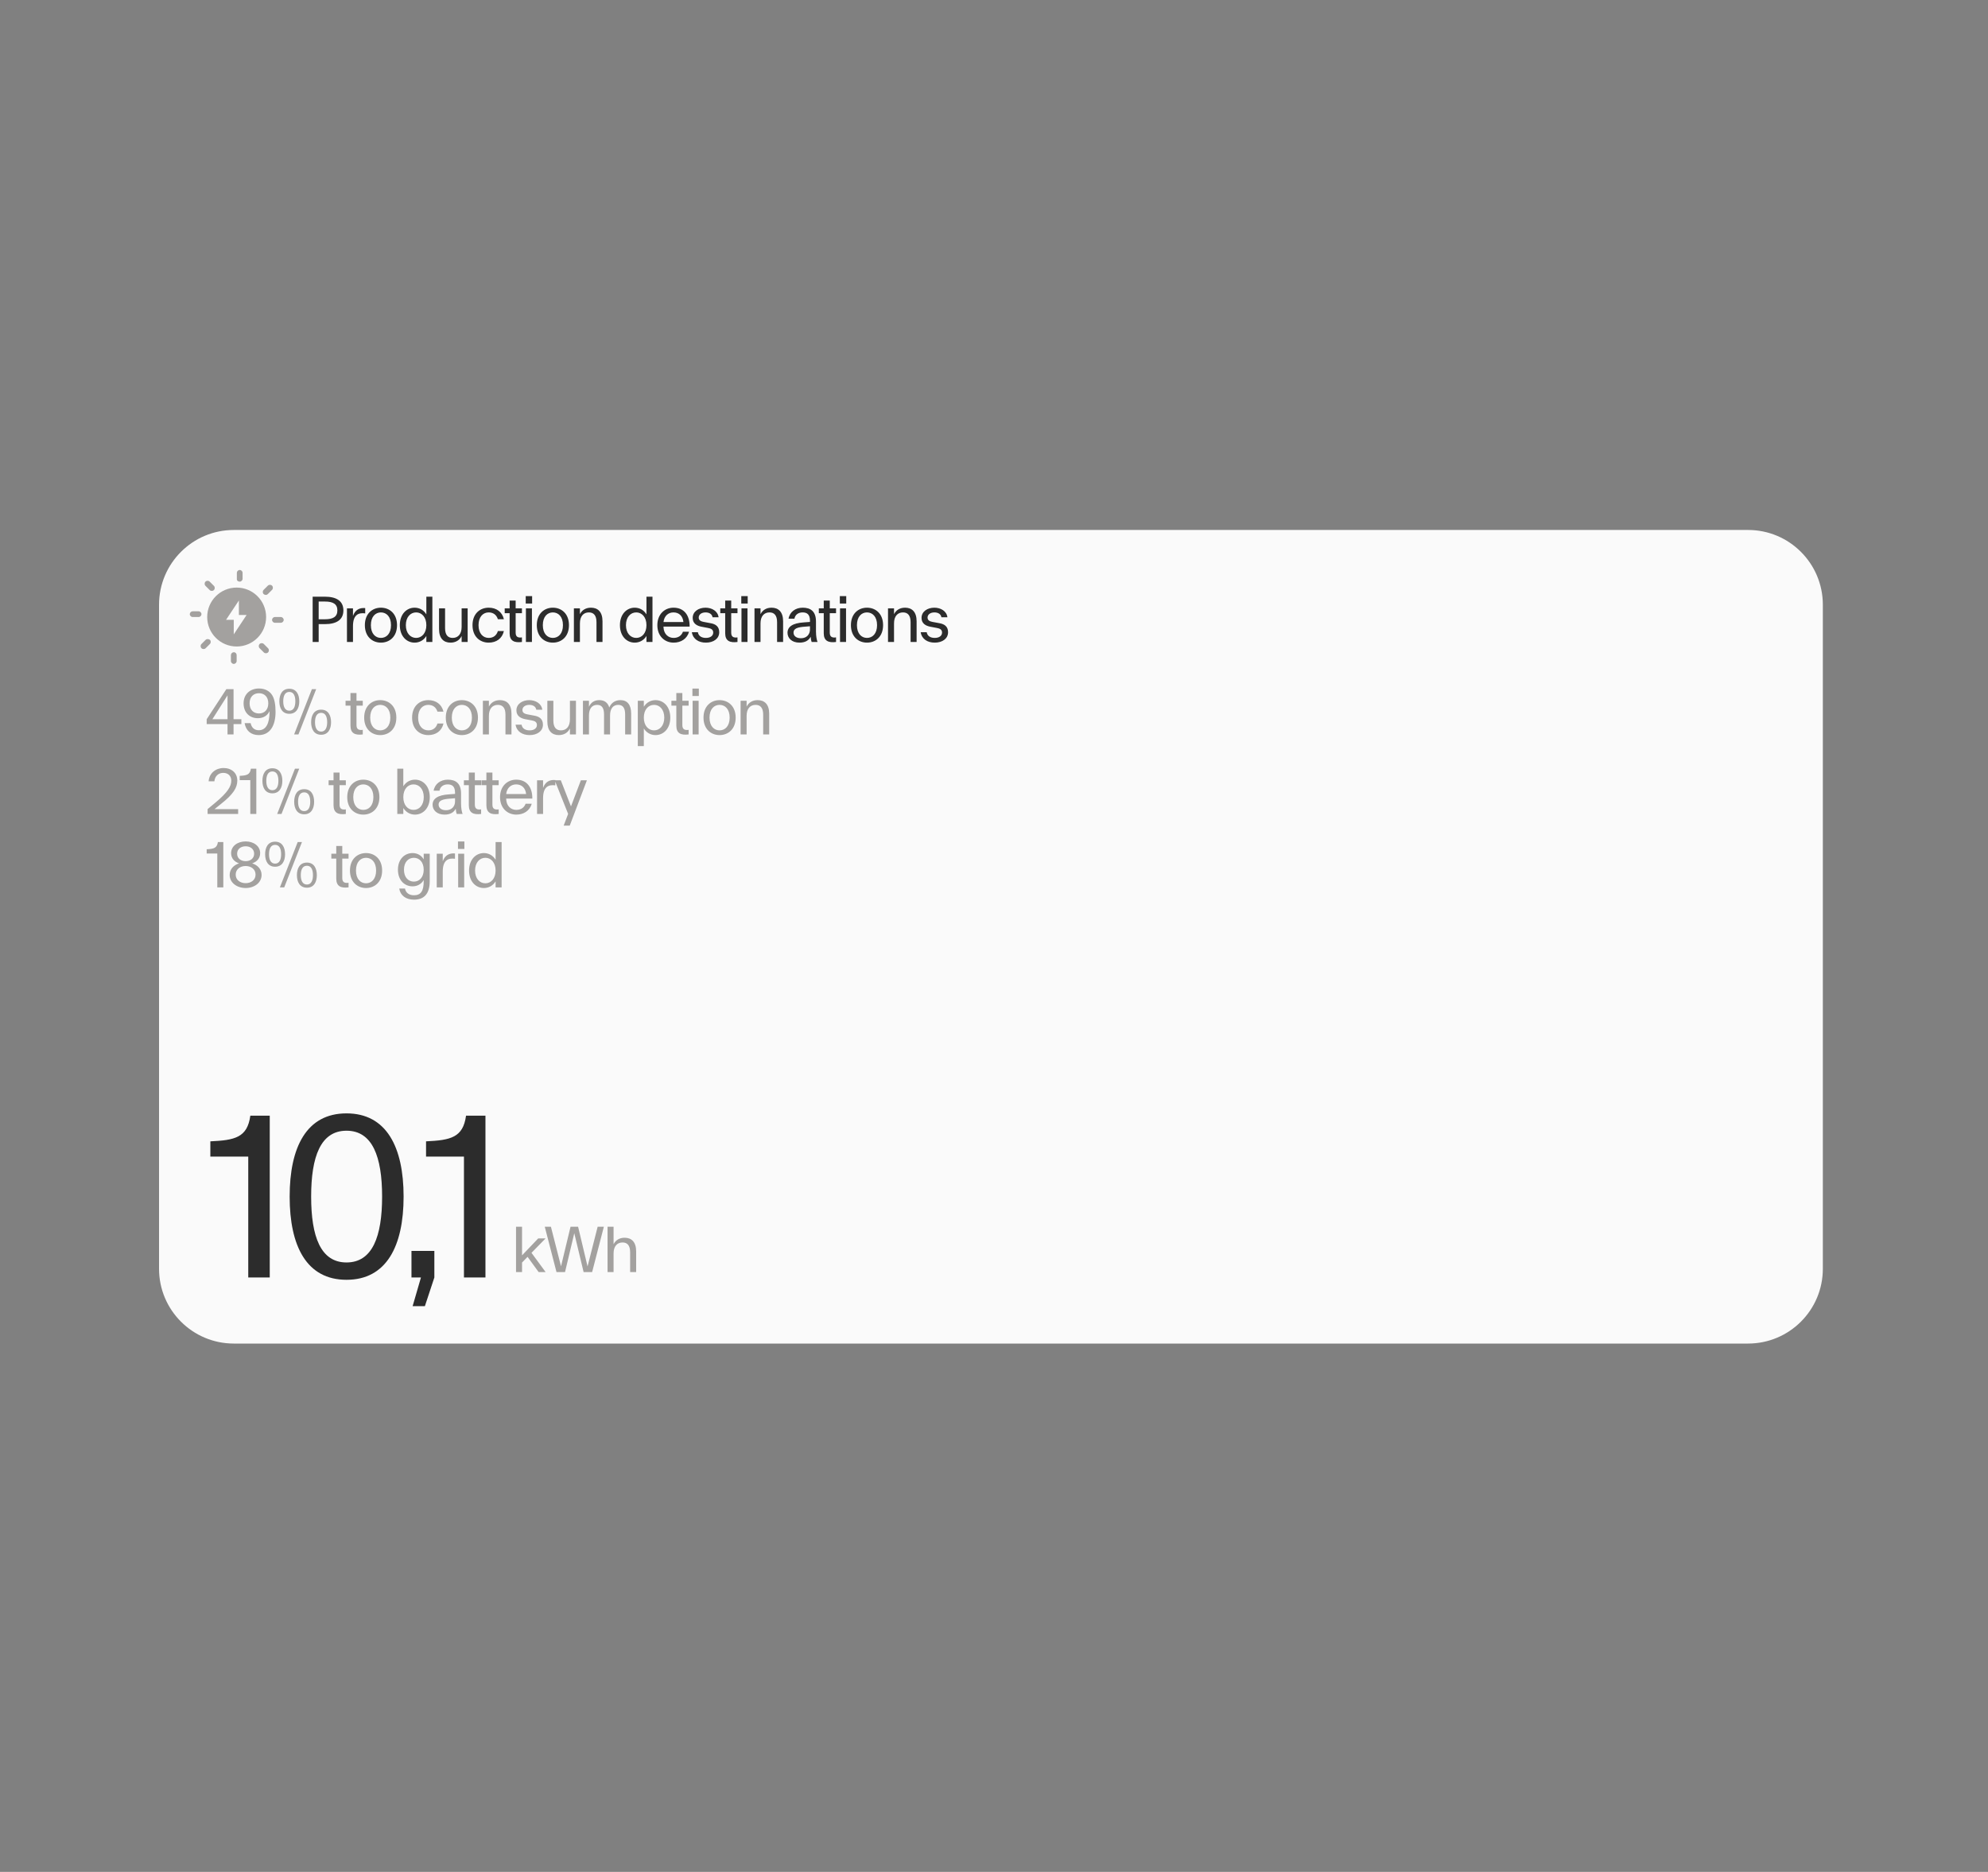 <svg xmlns="http://www.w3.org/2000/svg" fill="none" viewBox="0 0 325 306" height="306" width="325">
<rect x="0" y="0" width="325" height="306" fill="#808080" stroke="none"/>
<g style="mix-blend-mode:multiply">
<path fill="#FAFAFA" d="M26 98.862C26 92.109 31.474 86.635 38.227 86.635H285.773C292.526 86.635 298 92.109 298 98.862V207.408C298 214.161 292.526 219.635 285.773 219.635H38.227C31.474 219.635 26 214.161 26 207.408L26 98.862Z"></path>
<path fill="#A3A19F" d="M38.18 112.655V117.574H39.46V118.368H38.18V120.061H37.196V118.368H33.789V117.574L37.006 112.655H38.18ZM34.72 117.574H37.196V113.671L34.72 117.574ZM44.486 113.628C44.878 114.242 45.047 115.194 45.047 116.358C45.047 118.622 44.148 120.166 42.286 120.166C41.016 120.166 40.191 119.426 39.99 118.209H40.974C41.122 118.95 41.588 119.373 42.307 119.373C43.534 119.373 44.063 118.188 44.063 116.358V116.252C43.725 116.992 43.048 117.405 42.148 117.405C40.837 117.405 39.821 116.516 39.821 114.972C39.821 113.438 40.932 112.549 42.339 112.549C43.259 112.549 44.053 112.93 44.486 113.628ZM40.805 114.972C40.805 116.03 41.44 116.633 42.339 116.633C43.227 116.633 43.862 116.03 43.862 114.972C43.862 113.924 43.227 113.321 42.339 113.321C41.44 113.321 40.805 113.924 40.805 114.972ZM52.503 120.113C51.35 120.113 50.864 119.204 50.864 118.061C50.864 116.918 51.35 116.009 52.503 116.009C53.635 116.009 54.122 116.918 54.122 118.061C54.122 119.204 53.635 120.113 52.503 120.113ZM45.669 114.644C45.669 113.491 46.156 112.591 47.298 112.591C48.43 112.591 48.927 113.491 48.927 114.644C48.927 115.786 48.43 116.686 47.298 116.686C46.156 116.686 45.669 115.786 45.669 114.644ZM46.304 114.644C46.304 115.501 46.579 116.178 47.298 116.178C48.018 116.178 48.282 115.501 48.282 114.644C48.282 113.776 48.018 113.11 47.298 113.11C46.579 113.11 46.304 113.776 46.304 114.644ZM48.081 120.061L50.99 112.655H51.689L48.79 120.061H48.081ZM51.498 118.061C51.498 118.918 51.773 119.595 52.503 119.595C53.212 119.595 53.487 118.918 53.487 118.061C53.487 117.193 53.212 116.527 52.503 116.527C51.773 116.527 51.498 117.193 51.498 118.061ZM59.306 120.061C58.047 120.219 57.296 119.881 57.296 118.632V115.353H56.492V114.559H57.296V113.29H58.28V114.559H59.306V115.353H58.28V118.548C58.28 119.257 58.703 119.394 59.306 119.309V120.061ZM62.16 120.166C60.764 120.166 59.536 119.193 59.536 117.31C59.536 115.427 60.764 114.453 62.16 114.453C63.567 114.453 64.794 115.427 64.794 117.31C64.794 119.193 63.567 120.166 62.16 120.166ZM60.52 117.31C60.52 118.706 61.272 119.394 62.16 119.394C63.059 119.394 63.811 118.706 63.811 117.31C63.811 115.913 63.059 115.226 62.16 115.226C61.272 115.226 60.52 115.913 60.52 117.31ZM67.37 117.31C67.37 115.427 68.597 114.453 70.015 114.453C71.253 114.453 72.205 115.109 72.501 116.337H71.517C71.285 115.617 70.756 115.226 70.015 115.226C69.105 115.226 68.354 115.935 68.354 117.31C68.354 118.685 69.105 119.394 70.015 119.394C70.766 119.394 71.295 119.003 71.517 118.273H72.501C72.216 119.51 71.253 120.166 70.015 120.166C68.597 120.166 67.37 119.193 67.37 117.31ZM75.502 120.166C74.105 120.166 72.878 119.193 72.878 117.31C72.878 115.427 74.105 114.453 75.502 114.453C76.909 114.453 78.136 115.427 78.136 117.31C78.136 119.193 76.909 120.166 75.502 120.166ZM73.862 117.31C73.862 118.706 74.613 119.394 75.502 119.394C76.401 119.394 77.152 118.706 77.152 117.31C77.152 115.913 76.401 115.226 75.502 115.226C74.613 115.226 73.862 115.913 73.862 117.31ZM82.634 116.823C82.634 115.723 82.179 115.226 81.396 115.226C80.508 115.226 79.926 115.85 79.926 117.024V120.061H78.942V114.559H79.926V115.511C80.285 114.813 80.92 114.453 81.735 114.453C82.856 114.453 83.618 115.141 83.618 116.675V120.061H82.634V116.823ZM85.851 117.564C85.163 117.426 84.423 117.077 84.423 116.125C84.423 115.067 85.406 114.453 86.517 114.453C87.544 114.453 88.527 114.993 88.654 116.019H87.671C87.586 115.49 87.12 115.226 86.528 115.226C85.872 115.226 85.406 115.564 85.406 116.072C85.406 116.59 85.883 116.707 86.232 116.781L87.311 116.982C88.147 117.119 88.76 117.511 88.76 118.463C88.76 119.521 87.819 120.166 86.581 120.166C85.406 120.166 84.465 119.595 84.285 118.463H85.269C85.375 119.119 85.925 119.394 86.581 119.394C87.321 119.394 87.776 119.045 87.776 118.516C87.776 117.998 87.374 117.849 86.919 117.765L85.851 117.564ZM90.465 117.797C90.465 118.897 90.92 119.394 91.703 119.394C92.591 119.394 93.173 118.77 93.173 117.585V114.559H94.157V120.061H93.173V119.087C92.824 119.796 92.168 120.166 91.353 120.166C90.232 120.166 89.481 119.479 89.481 117.945V114.559H90.465V117.797ZM102.198 116.781C102.198 115.755 101.838 115.226 101.077 115.226C100.23 115.226 99.733 115.839 99.733 116.961V120.061H98.749V116.781C98.749 115.755 98.389 115.226 97.628 115.226C96.781 115.226 96.284 115.839 96.284 116.961V120.061H95.3V114.559H96.284V115.533C96.602 114.824 97.173 114.453 97.977 114.453C98.791 114.453 99.363 114.845 99.606 115.659C99.934 114.877 100.579 114.453 101.426 114.453C102.526 114.453 103.182 115.162 103.182 116.675V120.061H102.198V116.781ZM104.269 114.559H105.253V115.533C105.687 114.834 106.385 114.453 107.168 114.453C108.448 114.453 109.58 115.48 109.58 117.31C109.58 119.14 108.448 120.166 107.168 120.166C106.385 120.166 105.687 119.785 105.253 119.087V121.965H104.269V114.559ZM105.253 117.31C105.253 118.622 105.994 119.394 106.925 119.394C107.856 119.394 108.596 118.622 108.596 117.31C108.596 115.998 107.856 115.226 106.925 115.226C105.994 115.226 105.253 115.998 105.253 117.31ZM112.577 120.061C111.318 120.219 110.567 119.881 110.567 118.632V115.353H109.763V114.559H110.567V113.29H111.551V114.559H112.577V115.353H111.551V118.548C111.551 119.257 111.974 119.394 112.577 119.309V120.061ZM113.229 114.559H114.213V120.061H113.229V114.559ZM113.197 113.776V112.56H114.245V113.776H113.197ZM117.633 120.166C116.237 120.166 115.009 119.193 115.009 117.31C115.009 115.427 116.237 114.453 117.633 114.453C119.04 114.453 120.267 115.427 120.267 117.31C120.267 119.193 119.04 120.166 117.633 120.166ZM115.993 117.31C115.993 118.706 116.744 119.394 117.633 119.394C118.532 119.394 119.284 118.706 119.284 117.31C119.284 115.913 118.532 115.226 117.633 115.226C116.744 115.226 115.993 115.913 115.993 117.31ZM124.765 116.823C124.765 115.723 124.31 115.226 123.528 115.226C122.639 115.226 122.057 115.85 122.057 117.024V120.061H121.073V114.559H122.057V115.511C122.417 114.813 123.051 114.453 123.866 114.453C124.988 114.453 125.749 115.141 125.749 116.675V120.061H124.765V116.823ZM35.249 131.177C37.228 129.527 37.81 128.533 37.81 127.623C37.81 126.882 37.334 126.343 36.498 126.343C35.694 126.343 35.122 126.893 35.048 127.718H34.107C34.202 126.395 35.27 125.549 36.551 125.549C37.841 125.549 38.794 126.343 38.794 127.602C38.794 128.734 38.18 129.823 36.075 131.463L35.08 132.267H38.931V133.061H33.938V132.267L35.249 131.177ZM39.184 127.527V126.829C40.305 126.776 40.876 126.66 41.014 125.655H41.903V133.061H40.919V127.527H39.184ZM49.734 133.113C48.581 133.113 48.095 132.204 48.095 131.061C48.095 129.918 48.581 129.009 49.734 129.009C50.867 129.009 51.353 129.918 51.353 131.061C51.353 132.204 50.867 133.113 49.734 133.113ZM42.9 127.644C42.9 126.491 43.387 125.591 44.529 125.591C45.661 125.591 46.159 126.491 46.159 127.644C46.159 128.786 45.661 129.686 44.529 129.686C43.387 129.686 42.9 128.786 42.9 127.644ZM43.535 127.644C43.535 128.501 43.81 129.178 44.529 129.178C45.249 129.178 45.513 128.501 45.513 127.644C45.513 126.776 45.249 126.11 44.529 126.11C43.81 126.11 43.535 126.776 43.535 127.644ZM45.312 133.061L48.222 125.655H48.92L46.021 133.061H45.312ZM48.729 131.061C48.729 131.918 49.005 132.595 49.734 132.595C50.443 132.595 50.718 131.918 50.718 131.061C50.718 130.193 50.443 129.527 49.734 129.527C49.005 129.527 48.729 130.193 48.729 131.061ZM56.537 133.061C55.278 133.219 54.527 132.881 54.527 131.632V128.353H53.723V127.559H54.527V126.29H55.511V127.559H56.537V128.353H55.511V131.548C55.511 132.257 55.934 132.394 56.537 132.309V133.061ZM59.391 133.166C57.995 133.166 56.768 132.193 56.768 130.31C56.768 128.427 57.995 127.453 59.391 127.453C60.798 127.453 62.026 128.427 62.026 130.31C62.026 132.193 60.798 133.166 59.391 133.166ZM57.752 130.31C57.752 131.706 58.503 132.394 59.391 132.394C60.291 132.394 61.042 131.706 61.042 130.31C61.042 128.913 60.291 128.226 59.391 128.226C58.503 128.226 57.752 128.913 57.752 130.31ZM64.95 125.655H65.934V128.533C66.368 127.834 67.066 127.453 67.849 127.453C69.129 127.453 70.261 128.48 70.261 130.31C70.261 132.14 69.129 133.166 67.849 133.166C67.066 133.166 66.368 132.785 65.934 132.087V133.061H64.95V125.655ZM65.934 130.31C65.934 131.622 66.675 132.394 67.606 132.394C68.537 132.394 69.278 131.622 69.278 130.31C69.278 128.998 68.537 128.226 67.606 128.226C66.675 128.226 65.934 128.998 65.934 130.31ZM70.719 131.558C70.719 130.574 71.544 129.971 73.406 129.855L74.39 129.781V129.59C74.39 128.554 73.914 128.226 73.184 128.226C72.475 128.226 71.956 128.617 71.851 129.252H70.888C71.078 128.141 72.02 127.453 73.205 127.453C74.474 127.453 75.374 128.025 75.374 129.728V131.368C75.374 132.119 75.501 132.733 75.627 133.061H74.665C74.591 132.87 74.527 132.595 74.506 132.204C74.199 132.785 73.638 133.166 72.676 133.166C71.406 133.166 70.719 132.415 70.719 131.558ZM71.703 131.527C71.703 132.003 72.073 132.447 72.919 132.447C73.871 132.447 74.39 131.802 74.39 131.008V130.49L73.596 130.553C72.295 130.638 71.703 130.892 71.703 131.527ZM78.653 133.061C77.394 133.219 76.643 132.881 76.643 131.632V128.353H75.839V127.559H76.643V126.29H77.627V127.559H78.653V128.353H77.627V131.548C77.627 132.257 78.05 132.394 78.653 132.309V133.061ZM81.526 133.061C80.267 133.219 79.516 132.881 79.516 131.632V128.353H78.712V127.559H79.516V126.29H80.5V127.559H81.526V128.353H80.5V131.548C80.5 132.257 80.923 132.394 81.526 132.309V133.061ZM84.401 133.166C82.994 133.166 81.746 132.151 81.746 130.31C81.746 128.501 82.963 127.453 84.391 127.453C86.147 127.453 87.046 128.734 87.025 130.543H82.751V130.648C82.804 131.791 83.555 132.394 84.401 132.394C85.142 132.394 85.703 132.034 85.925 131.389H86.93C86.602 132.553 85.597 133.166 84.401 133.166ZM82.751 129.802H86.01C85.904 128.776 85.258 128.226 84.38 128.226C83.555 128.226 82.867 128.776 82.751 129.802ZM87.799 133.061V127.559H88.783V128.797C89.132 127.813 89.852 127.432 90.783 127.517V128.384C89.693 128.236 88.783 128.596 88.783 130.479V133.061H87.799ZM92.148 134.965L92.878 133.05L90.688 127.559H91.683L93.344 131.823L94.962 127.559H95.946L93.143 134.965H92.148ZM33.789 139.527V138.829C34.911 138.776 35.482 138.66 35.62 137.655H36.508V145.061H35.524V139.527H33.789ZM40.161 145.166C38.754 145.166 37.548 144.32 37.548 143.029C37.548 142.088 38.194 141.421 39.082 141.136C38.31 140.871 37.781 140.31 37.781 139.464C37.781 138.311 38.839 137.549 40.161 137.549C41.473 137.549 42.531 138.311 42.531 139.464C42.531 140.31 42.002 140.871 41.23 141.136C42.118 141.421 42.764 142.088 42.764 143.029C42.764 144.32 41.558 145.166 40.161 145.166ZM38.532 142.976C38.532 143.876 39.294 144.373 40.161 144.373C41.018 144.373 41.78 143.876 41.78 142.976C41.78 142.067 41.018 141.569 40.161 141.569C39.294 141.569 38.532 142.067 38.532 142.976ZM38.765 139.559C38.765 140.342 39.4 140.776 40.161 140.776C40.912 140.776 41.547 140.342 41.547 139.559C41.547 138.776 40.912 138.343 40.161 138.343C39.4 138.343 38.765 138.776 38.765 139.559ZM50.179 145.113C49.026 145.113 48.539 144.204 48.539 143.061C48.539 141.918 49.026 141.009 50.179 141.009C51.311 141.009 51.797 141.918 51.797 143.061C51.797 144.204 51.311 145.113 50.179 145.113ZM43.344 139.644C43.344 138.491 43.831 137.591 44.974 137.591C46.106 137.591 46.603 138.491 46.603 139.644C46.603 140.786 46.106 141.686 44.974 141.686C43.831 141.686 43.344 140.786 43.344 139.644ZM43.979 139.644C43.979 140.501 44.254 141.178 44.974 141.178C45.693 141.178 45.958 140.501 45.958 139.644C45.958 138.776 45.693 138.11 44.974 138.11C44.254 138.11 43.979 138.776 43.979 139.644ZM45.757 145.061L48.666 137.655H49.364L46.465 145.061H45.757ZM49.174 143.061C49.174 143.918 49.449 144.595 50.179 144.595C50.888 144.595 51.163 143.918 51.163 143.061C51.163 142.193 50.888 141.527 50.179 141.527C49.449 141.527 49.174 142.193 49.174 143.061ZM56.982 145.061C55.723 145.219 54.972 144.881 54.972 143.632V140.353H54.167V139.559H54.972V138.29H55.955V139.559H56.982V140.353H55.955V143.548C55.955 144.257 56.379 144.394 56.982 144.309V145.061ZM59.836 145.166C58.439 145.166 57.212 144.193 57.212 142.31C57.212 140.427 58.439 139.453 59.836 139.453C61.243 139.453 62.47 140.427 62.47 142.31C62.47 144.193 61.243 145.166 59.836 145.166ZM58.196 142.31C58.196 143.706 58.947 144.394 59.836 144.394C60.735 144.394 61.486 143.706 61.486 142.31C61.486 140.913 60.735 140.226 59.836 140.226C58.947 140.226 58.196 140.913 58.196 142.31ZM67.437 144.891C66.178 144.891 65.056 143.939 65.056 142.172C65.056 140.406 66.188 139.453 67.437 139.453C68.209 139.453 68.865 139.803 69.267 140.48V139.559H70.251V144.066C70.251 146.14 69.299 147.071 67.68 147.071C66.347 147.071 65.437 146.372 65.268 145.251H66.209C66.326 145.917 66.844 146.351 67.68 146.351C68.812 146.351 69.267 145.632 69.267 144.066V143.865C68.865 144.542 68.209 144.891 67.437 144.891ZM66.04 142.172C66.04 143.431 66.76 144.119 67.659 144.119C68.547 144.119 69.267 143.431 69.267 142.172C69.267 140.924 68.547 140.226 67.659 140.226C66.76 140.226 66.04 140.924 66.04 142.172ZM71.398 145.061V139.559H72.382V140.797C72.732 139.813 73.451 139.432 74.382 139.517V140.384C73.292 140.236 72.382 140.596 72.382 142.479V145.061H71.398ZM74.902 139.559H75.886V145.061H74.902V139.559ZM74.87 138.776V137.56H75.918V138.776H74.87ZM82.004 137.655V145.061H81.02V144.077C80.586 144.785 79.888 145.166 79.095 145.166C77.814 145.166 76.683 144.14 76.683 142.31C76.683 140.48 77.825 139.453 79.095 139.453C79.888 139.453 80.586 139.834 81.02 140.543V137.655H82.004ZM77.666 142.31C77.666 143.622 78.418 144.394 79.349 144.394C80.269 144.394 81.02 143.622 81.02 142.31C81.02 140.998 80.269 140.226 79.349 140.226C78.418 140.226 77.666 140.998 77.666 142.31Z"></path>
<path fill="#A3A19F" d="M34.28 96.458C34.467 96.646 34.78 96.646 34.968 96.458C35.155 96.27 35.155 95.958 34.968 95.77L34.28 95.082C34.092 94.894 33.779 94.894 33.592 95.082C33.404 95.27 33.404 95.582 33.592 95.77L34.28 96.458Z"></path>
<path fill="#A3A19F" d="M32.935 100.398C32.935 100.148 32.716 99.929 32.466 99.929H31.496C31.246 99.929 31.027 100.148 31.027 100.398C31.027 100.648 31.246 100.867 31.496 100.867H32.466C32.716 100.867 32.935 100.648 32.935 100.398Z"></path>
<path fill="#A3A19F" d="M33.624 104.588L32.936 105.276C32.748 105.464 32.748 105.776 32.936 105.964C33.123 106.151 33.436 106.151 33.624 105.964L34.312 105.276C34.499 105.088 34.499 104.776 34.312 104.588C34.093 104.432 33.78 104.432 33.624 104.588Z"></path>
<path fill="#A3A19F" d="M38.219 106.621C37.969 106.621 37.75 106.84 37.75 107.09V108.06C37.75 108.31 37.969 108.529 38.219 108.529C38.469 108.529 38.688 108.31 38.688 108.06V107.09C38.688 106.84 38.501 106.621 38.219 106.621Z"></path>
<path fill="#A3A19F" d="M39.189 95.082C39.439 95.082 39.658 94.863 39.658 94.613V93.644C39.658 93.394 39.439 93.175 39.189 93.175C38.939 93.175 38.72 93.394 38.72 93.644V94.613C38.688 94.895 38.907 95.082 39.189 95.082Z"></path>
<path fill="#A3A19F" d="M43.129 105.275C42.942 105.088 42.629 105.088 42.441 105.275C42.254 105.463 42.254 105.776 42.441 105.963L43.129 106.651C43.317 106.839 43.63 106.839 43.817 106.651C44.005 106.464 44.005 106.151 43.817 105.963L43.129 105.275Z"></path>
<path fill="#A3A19F" d="M45.911 100.867H44.942C44.691 100.867 44.473 101.086 44.473 101.336C44.473 101.586 44.691 101.805 44.942 101.805H45.911C46.161 101.805 46.38 101.586 46.38 101.336C46.38 101.086 46.161 100.867 45.911 100.867Z"></path>
<path fill="#A3A19F" d="M43.786 97.115L44.474 96.427C44.661 96.24 44.661 95.927 44.474 95.739C44.286 95.552 43.973 95.552 43.786 95.739L43.098 96.427C42.91 96.615 42.91 96.928 43.098 97.115C43.317 97.303 43.598 97.303 43.786 97.115Z"></path>
<path fill="#A3A19F" d="M43.504 100.868C43.504 103.528 41.348 105.684 38.689 105.684C36.029 105.684 33.873 103.528 33.873 100.868C33.873 98.209 36.029 96.053 38.689 96.053C41.348 96.053 43.504 98.209 43.504 100.868ZM40.314 100.534L38.215 103.7V101.325H36.955L39.054 98.159V100.534H40.314Z" clip-rule="evenodd" fill-rule="evenodd"></path>
<path fill="#2C2C2C" d="M51.113 97.542H53.123C55.006 97.542 56.138 98.25 56.138 99.784C56.138 101.318 55.006 102.027 53.123 102.027H52.096V104.947H51.113V97.542ZM52.096 101.234H53.123C54.435 101.234 55.154 100.832 55.154 99.784C55.154 98.737 54.435 98.335 53.123 98.335H52.096V101.234ZM56.721 104.947V99.446H57.705V100.684C58.054 99.7 58.773 99.319 59.704 99.404V100.271C58.615 100.123 57.705 100.483 57.705 102.366V104.947H56.721ZM62.272 105.053C60.875 105.053 59.648 104.08 59.648 102.197C59.648 100.313 60.875 99.34 62.272 99.34C63.679 99.34 64.906 100.313 64.906 102.197C64.906 104.08 63.679 105.053 62.272 105.053ZM60.632 102.197C60.632 103.593 61.383 104.281 62.272 104.281C63.171 104.281 63.922 103.593 63.922 102.197C63.922 100.8 63.171 100.112 62.272 100.112C61.383 100.112 60.632 100.8 60.632 102.197ZM70.684 97.542V104.947H69.7V103.963C69.266 104.672 68.568 105.053 67.775 105.053C66.495 105.053 65.363 104.027 65.363 102.197C65.363 100.366 66.505 99.34 67.775 99.34C68.568 99.34 69.266 99.721 69.7 100.43V97.542H70.684ZM66.347 102.197C66.347 103.508 67.098 104.281 68.029 104.281C68.949 104.281 69.7 103.508 69.7 102.197C69.7 100.885 68.949 100.112 68.029 100.112C67.098 100.112 66.347 100.885 66.347 102.197ZM72.76 102.683C72.76 103.784 73.215 104.281 73.998 104.281C74.886 104.281 75.468 103.657 75.468 102.472V99.446H76.452V104.947H75.468V103.974C75.119 104.683 74.463 105.053 73.649 105.053C72.527 105.053 71.776 104.365 71.776 102.831V99.446H72.76V102.683ZM77.246 102.197C77.246 100.313 78.474 99.34 79.891 99.34C81.129 99.34 82.081 99.996 82.377 101.223H81.394C81.161 100.504 80.632 100.112 79.891 100.112C78.981 100.112 78.23 100.821 78.23 102.197C78.23 103.572 78.981 104.281 79.891 104.281C80.642 104.281 81.171 103.889 81.394 103.159H82.377C82.092 104.397 81.129 105.053 79.891 105.053C78.474 105.053 77.246 104.08 77.246 102.197ZM85.325 104.947C84.066 105.106 83.315 104.767 83.315 103.519V100.239H82.511V99.446H83.315V98.176H84.299V99.446H85.325V100.239H84.299V103.434C84.299 104.143 84.722 104.281 85.325 104.196V104.947ZM85.977 99.446H86.961V104.947H85.977V99.446ZM85.945 98.663V97.446H86.992V98.663H85.945ZM90.381 105.053C88.984 105.053 87.757 104.08 87.757 102.197C87.757 100.313 88.984 99.34 90.381 99.34C91.788 99.34 93.015 100.313 93.015 102.197C93.015 104.08 91.788 105.053 90.381 105.053ZM88.741 102.197C88.741 103.593 89.492 104.281 90.381 104.281C91.28 104.281 92.031 103.593 92.031 102.197C92.031 100.8 91.28 100.112 90.381 100.112C89.492 100.112 88.741 100.8 88.741 102.197ZM97.513 101.71C97.513 100.61 97.058 100.112 96.275 100.112C95.386 100.112 94.805 100.737 94.805 101.911V104.947H93.821V99.446H94.805V100.398C95.164 99.7 95.799 99.34 96.614 99.34C97.735 99.34 98.497 100.028 98.497 101.562V104.947H97.513V101.71ZM106.668 97.542V104.947H105.684V103.963C105.251 104.672 104.552 105.053 103.759 105.053C102.479 105.053 101.347 104.027 101.347 102.197C101.347 100.366 102.489 99.34 103.759 99.34C104.552 99.34 105.251 99.721 105.684 100.43V97.542H106.668ZM102.331 102.197C102.331 103.508 103.082 104.281 104.013 104.281C104.933 104.281 105.684 103.508 105.684 102.197C105.684 100.885 104.933 100.112 104.013 100.112C103.082 100.112 102.331 100.885 102.331 102.197ZM110.119 105.053C108.712 105.053 107.464 104.037 107.464 102.197C107.464 100.387 108.681 99.34 110.109 99.34C111.865 99.34 112.764 100.62 112.743 102.429H108.469V102.535C108.522 103.678 109.273 104.281 110.119 104.281C110.86 104.281 111.421 103.921 111.643 103.276H112.648C112.32 104.439 111.315 105.053 110.119 105.053ZM108.469 101.689H111.727C111.622 100.663 110.976 100.112 110.098 100.112C109.273 100.112 108.585 100.663 108.469 101.689ZM114.671 102.45C113.983 102.313 113.242 101.964 113.242 101.012C113.242 99.954 114.226 99.34 115.337 99.34C116.363 99.34 117.347 99.88 117.474 100.906H116.49C116.406 100.377 115.94 100.112 115.348 100.112C114.692 100.112 114.226 100.451 114.226 100.959C114.226 101.477 114.702 101.594 115.052 101.668L116.131 101.869C116.966 102.006 117.58 102.398 117.58 103.35C117.58 104.408 116.638 105.053 115.401 105.053C114.226 105.053 113.285 104.482 113.105 103.35H114.089C114.195 104.006 114.745 104.281 115.401 104.281C116.141 104.281 116.596 103.932 116.596 103.403C116.596 102.884 116.194 102.736 115.739 102.652L114.671 102.45ZM120.565 104.947C119.306 105.106 118.555 104.767 118.555 103.519V100.239H117.751V99.446H118.555V98.176H119.539V99.446H120.565V100.239H119.539V103.434C119.539 104.143 119.962 104.281 120.565 104.196V104.947ZM121.217 99.446H122.201V104.947H121.217V99.446ZM121.185 98.663V97.446H122.233V98.663H121.185ZM127.039 101.71C127.039 100.61 126.584 100.112 125.801 100.112C124.912 100.112 124.33 100.737 124.33 101.911V104.947H123.346V99.446H124.33V100.398C124.69 99.7 125.325 99.34 126.139 99.34C127.261 99.34 128.023 100.028 128.023 101.562V104.947H127.039V101.71ZM128.743 103.445C128.743 102.461 129.568 101.858 131.43 101.742L132.414 101.668V101.477C132.414 100.44 131.938 100.112 131.208 100.112C130.499 100.112 129.98 100.504 129.875 101.139H128.912C129.102 100.028 130.044 99.34 131.229 99.34C132.498 99.34 133.398 99.911 133.398 101.615V103.255C133.398 104.006 133.524 104.619 133.651 104.947H132.689C132.615 104.757 132.551 104.482 132.53 104.09C132.223 104.672 131.662 105.053 130.7 105.053C129.43 105.053 128.743 104.302 128.743 103.445ZM129.726 103.413C129.726 103.889 130.097 104.334 130.943 104.334C131.895 104.334 132.414 103.688 132.414 102.895V102.376L131.62 102.44C130.319 102.525 129.726 102.778 129.726 103.413ZM136.677 104.947C135.418 105.106 134.667 104.767 134.667 103.519V100.239H133.863V99.446H134.667V98.176H135.651V99.446H136.677V100.239H135.651V103.434C135.651 104.143 136.074 104.281 136.677 104.196V104.947ZM137.329 99.446H138.312V104.947H137.329V99.446ZM137.297 98.663V97.446H138.344V98.663H137.297ZM141.733 105.053C140.336 105.053 139.109 104.08 139.109 102.197C139.109 100.313 140.336 99.34 141.733 99.34C143.14 99.34 144.367 100.313 144.367 102.197C144.367 104.08 143.14 105.053 141.733 105.053ZM140.093 102.197C140.093 103.593 140.844 104.281 141.733 104.281C142.632 104.281 143.383 103.593 143.383 102.197C143.383 100.8 142.632 100.112 141.733 100.112C140.844 100.112 140.093 100.8 140.093 102.197ZM148.865 101.71C148.865 100.61 148.41 100.112 147.627 100.112C146.738 100.112 146.156 100.737 146.156 101.911V104.947H145.173V99.446H146.156V100.398C146.516 99.7 147.151 99.34 147.966 99.34C149.087 99.34 149.849 100.028 149.849 101.562V104.947H148.865V101.71ZM152.082 102.45C151.394 102.313 150.653 101.964 150.653 101.012C150.653 99.954 151.637 99.34 152.748 99.34C153.774 99.34 154.758 99.88 154.885 100.906H153.901C153.817 100.377 153.351 100.112 152.759 100.112C152.103 100.112 151.637 100.451 151.637 100.959C151.637 101.477 152.113 101.594 152.462 101.668L153.542 101.869C154.377 102.006 154.991 102.398 154.991 103.35C154.991 104.408 154.049 105.053 152.812 105.053C151.637 105.053 150.696 104.482 150.516 103.35H151.5C151.606 104.006 152.156 104.281 152.812 104.281C153.552 104.281 154.007 103.932 154.007 103.403C154.007 102.884 153.605 102.736 153.15 102.652L152.082 102.45Z"></path>
<path fill="#2C2C2C" d="M34.388 189.072V186.578C38.393 186.389 40.433 185.974 40.925 182.384H44.098V208.833H40.584V189.072H34.388ZM56.648 209.211C50.111 209.211 47.353 203.694 47.353 195.609C47.353 187.523 50.111 182.006 56.648 182.006C63.185 182.006 65.981 187.523 65.981 195.609C65.981 203.694 63.185 209.211 56.648 209.211ZM50.867 195.609C50.867 202.145 52.416 206.377 56.648 206.377C60.88 206.377 62.467 202.145 62.467 195.609C62.467 189.072 60.88 184.84 56.648 184.84C52.416 184.84 50.867 189.072 50.867 195.609ZM67.268 208.833V204.488H71.009V208.833L69.46 213.518H67.457L68.817 208.833H67.268ZM69.651 189.072V186.578C73.656 186.389 75.697 185.974 76.188 182.384H79.362V208.833H75.848V189.072H69.651Z"></path>
<path fill="#A3A19F" d="M84.361 207.944V200.539H85.345V205.215L87.99 202.443H89.195L86.889 204.802L89.195 207.944H88.053L86.244 205.458L85.345 206.389V207.944H84.361ZM95.408 207.944L93.884 201.597L92.372 207.944H90.975L89.06 200.539H90.065L91.716 207.003L93.271 200.539H94.509L96.053 207.024L97.704 200.539H98.719L96.804 207.944H95.408ZM103.015 204.707C103.015 203.607 102.561 203.109 101.778 203.109C100.889 203.109 100.307 203.734 100.307 204.908V207.944H99.323V200.539H100.307V203.395C100.667 202.697 101.302 202.337 102.116 202.337C103.238 202.337 103.999 203.025 103.999 204.559V207.944H103.015V204.707Z"></path>
</g>
</svg>
